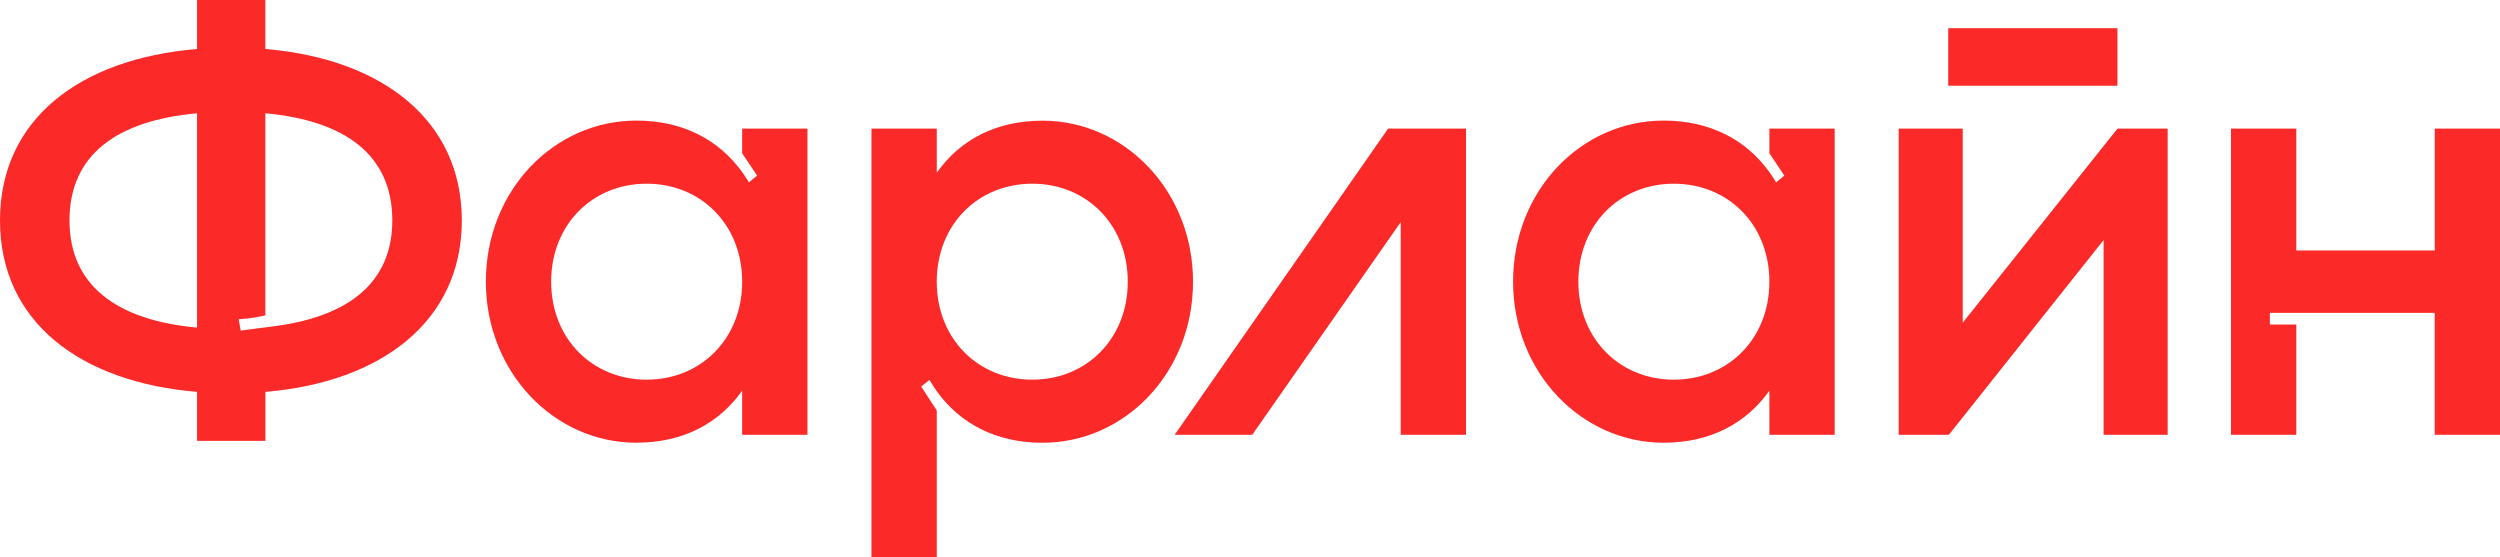 <svg width="166" height="37" viewBox="0 0 166 37" fill="none" xmlns="http://www.w3.org/2000/svg">
<path d="M97.343 8.54V28.869H93.007V14.75L83.15 28.869H77.999L92.171 8.54H97.343ZM140.599 1.871H129.362V5.692H140.599V1.871ZM130.326 21.427V8.54H126.072V28.869H129.405L139.679 15.94V28.869H143.933V8.54H140.602L130.326 21.427ZM53.615 8.54V28.869H49.279V25.941C47.754 28.096 45.384 29.396 42.254 29.396C36.796 29.396 32.261 24.719 32.261 18.701C32.261 12.642 36.796 8.007 42.254 8.007C45.37 8.007 47.729 9.298 49.257 11.395C49.551 11.801 49.725 12.11 49.725 12.11L50.273 11.66L49.279 10.176V8.537H53.615V8.54ZM49.281 18.704C49.281 14.921 46.552 12.198 42.938 12.198C39.327 12.198 36.597 14.921 36.597 18.704C36.597 22.484 39.327 25.21 42.938 25.21C46.552 25.21 49.281 22.484 49.281 18.704ZM121.823 8.54V28.869H117.487V25.941C115.961 28.096 113.592 29.396 110.462 29.396C105.004 29.396 100.469 24.719 100.469 18.701C100.469 12.642 105.004 8.007 110.462 8.007C113.578 8.007 115.937 9.298 117.465 11.395C117.759 11.801 117.933 12.11 117.933 12.11L118.481 11.66L117.487 10.176V8.537H121.823V8.54ZM117.487 18.704C117.487 14.921 114.758 12.198 111.143 12.198C107.532 12.198 104.803 14.921 104.803 18.704C104.803 22.484 107.532 25.21 111.143 25.21C114.758 25.21 117.487 22.484 117.487 18.704ZM79.217 18.704C79.217 24.763 74.682 29.399 69.224 29.399C66.132 29.399 63.788 28.127 62.262 26.06C61.925 25.594 61.72 25.224 61.72 25.224L61.167 25.666L62.202 27.255V37H57.866V8.54H62.202V11.467C63.728 9.312 66.097 8.013 69.227 8.013C74.682 8.01 79.217 12.687 79.217 18.704ZM74.884 18.704C74.884 14.921 72.154 12.198 68.543 12.198C64.931 12.198 62.2 14.921 62.2 18.704C62.2 22.484 64.929 25.21 68.543 25.21C72.154 25.21 74.884 22.484 74.884 18.704ZM161.667 8.54V16.632H152.474V8.54H148.138V28.869H152.474V21.549H150.72V20.776H161.664V28.869H166V8.54H161.667ZM30.665 14.637C30.665 21.306 25.368 25.37 17.622 26.021V29.274H13.084V26.021C5.297 25.373 0 21.347 0 14.637C0 7.927 5.297 3.901 13.084 3.253V0H17.619V3.253C25.365 3.904 30.665 7.968 30.665 14.637ZM13.084 7.521C7.746 8.01 4.614 10.286 4.614 14.637C4.614 18.947 7.743 21.265 13.084 21.753V7.521ZM26.049 14.637C26.049 10.286 22.917 8.01 17.619 7.521V20.939C16.696 21.171 15.849 21.19 15.849 21.19L15.982 21.952L18.412 21.634C23.213 20.958 26.049 18.721 26.049 14.637Z" fill="#FC2929"/>
</svg>

